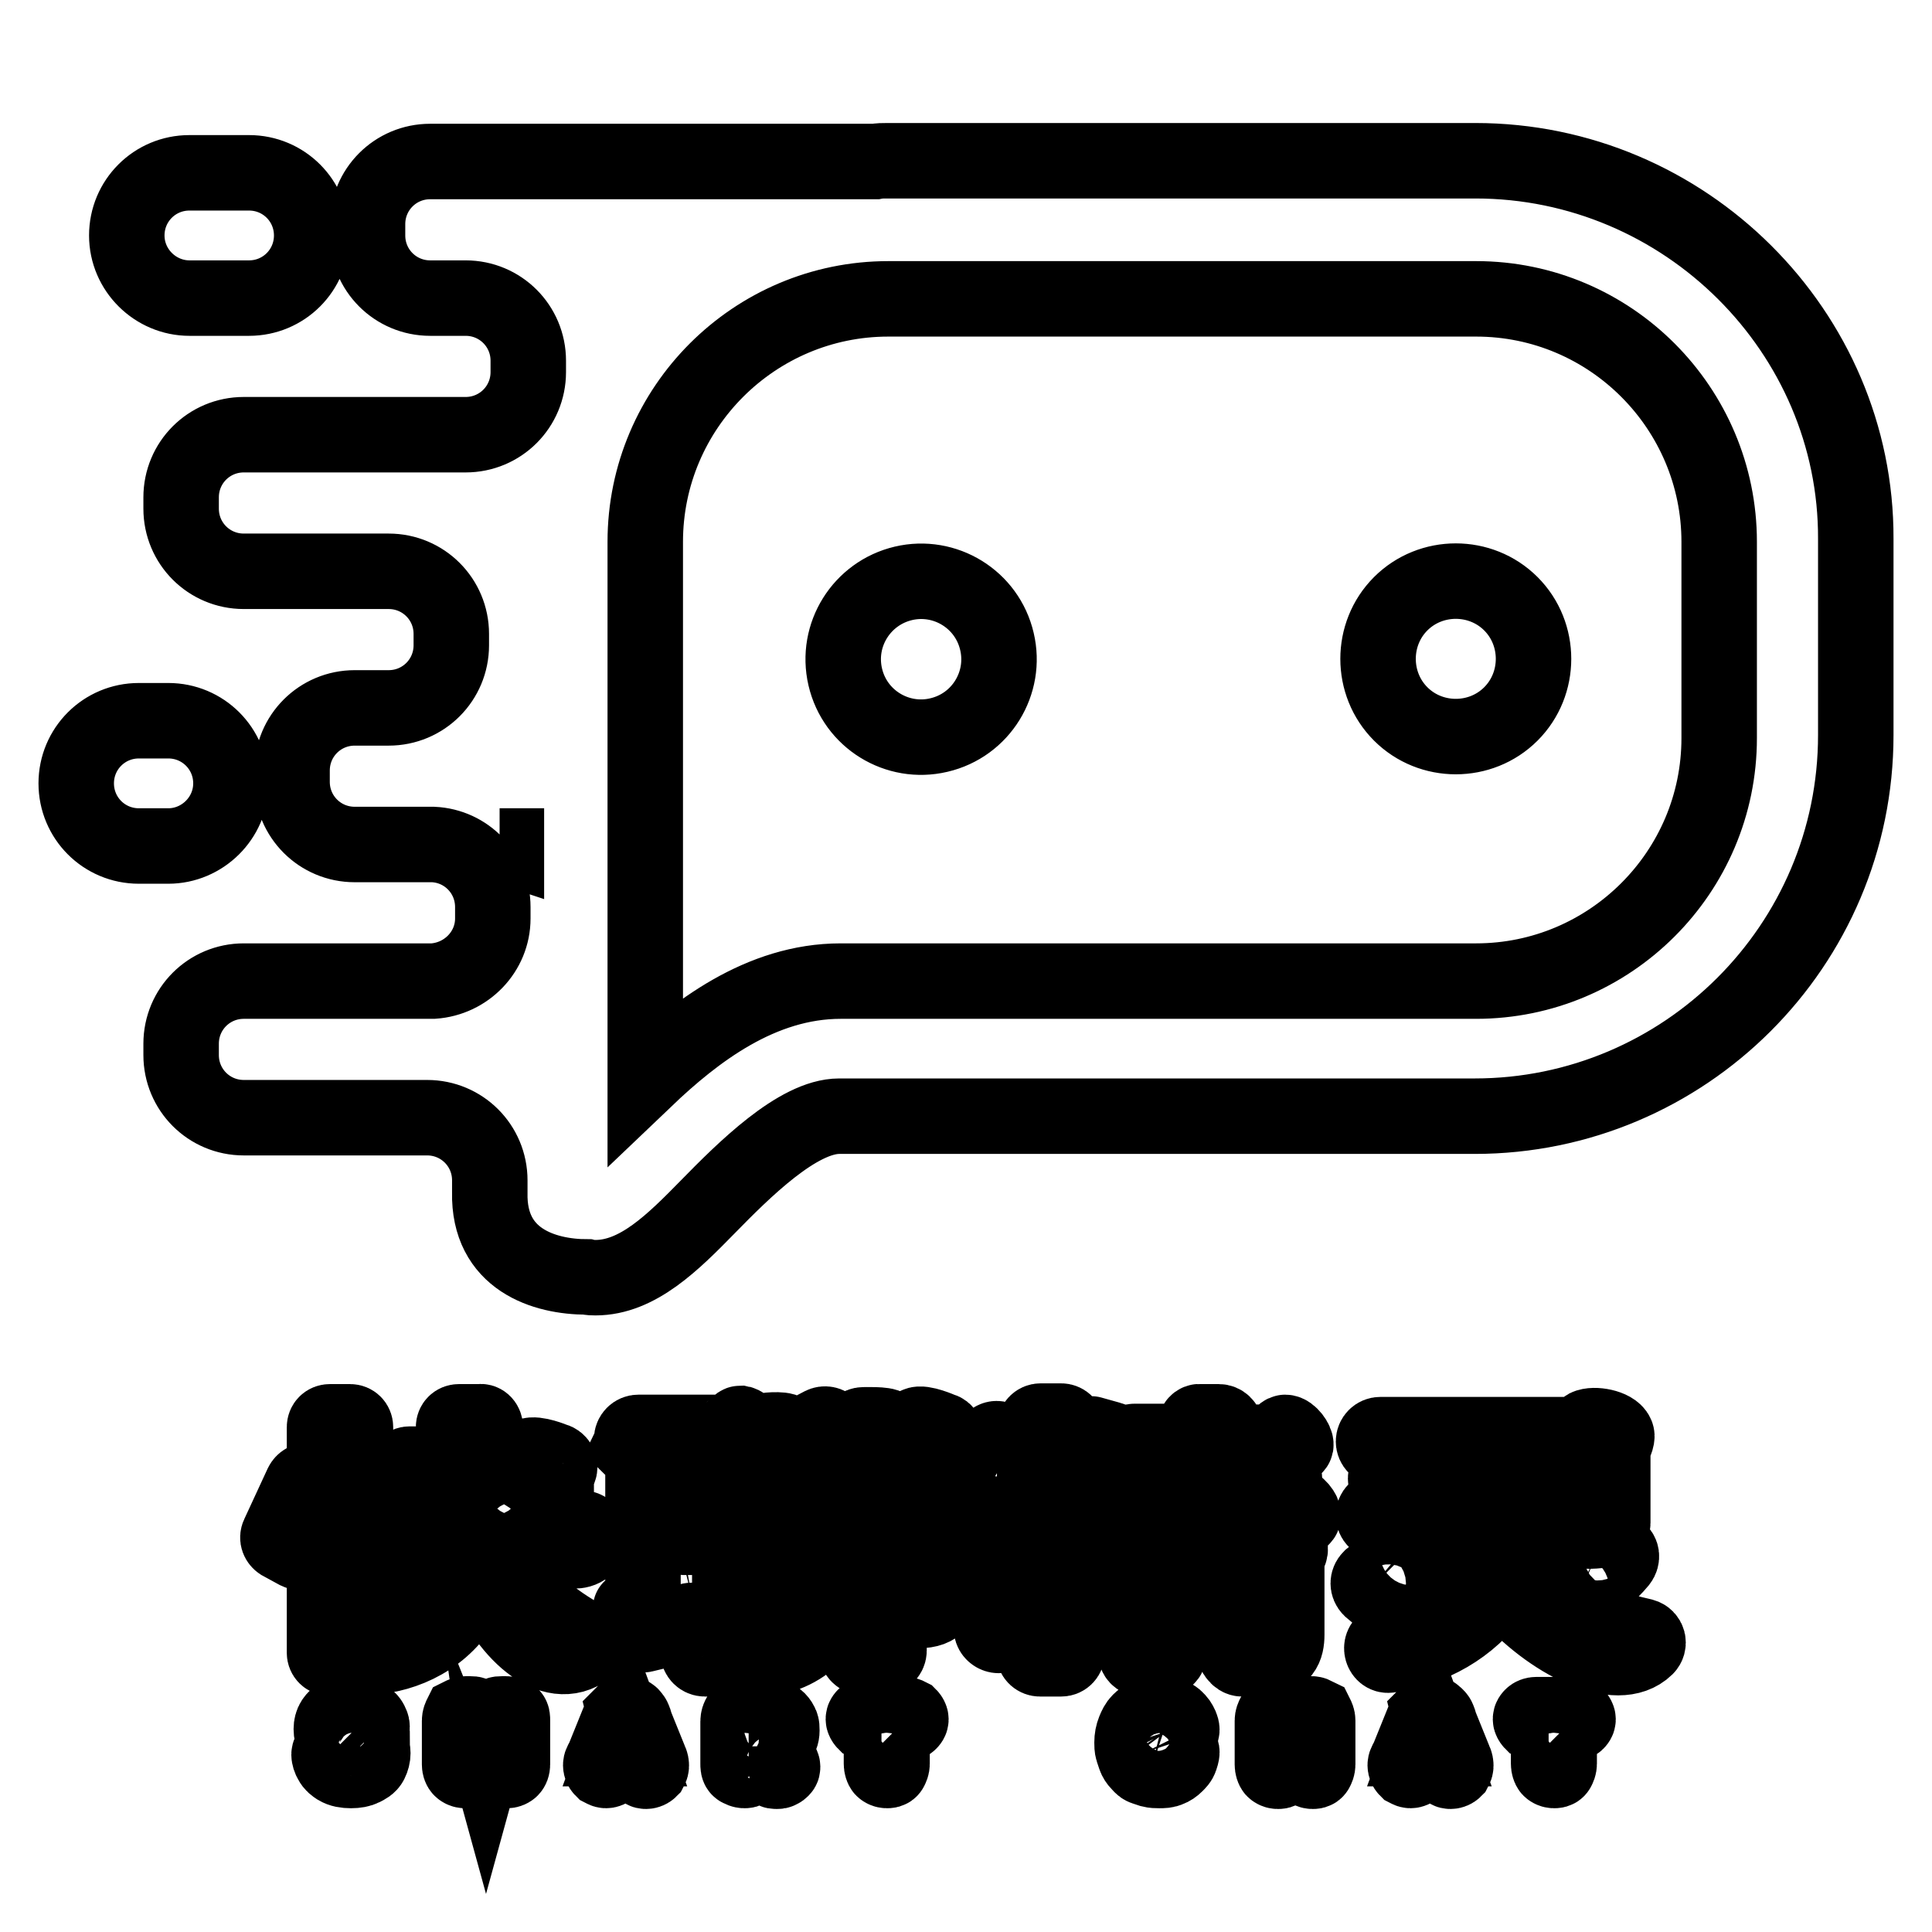 <?xml version="1.0" encoding="utf-8"?>
<!-- Svg Vector Icons : http://www.onlinewebfonts.com/icon -->
<!DOCTYPE svg PUBLIC "-//W3C//DTD SVG 1.1//EN" "http://www.w3.org/Graphics/SVG/1.1/DTD/svg11.dtd">
<svg version="1.1" xmlns="http://www.w3.org/2000/svg" xmlns:xlink="http://www.w3.org/1999/xlink" x="0px" y="0px" viewBox="0 0 256 256" enable-background="new 0 0 256 256" xml:space="preserve">
<g> <path stroke-width="10" fill-opacity="0" stroke="#000000"  d="M41.4,196.9c0.2,2.6-0.1,6.2-0.9,8.3c-0.2,0.4-0.7,0.6-1.1,0.4l-2.2-1.2c-0.3-0.2-0.5-0.6-0.3-1l3.1-6.7 C40.4,195.9,41.4,196.1,41.4,196.9z M47.1,195.2v23.8c0,0.4-0.3,0.7-0.7,0.7h-2.7c-0.4,0-0.7-0.3-0.7-0.7v-29.9 c0-0.4,0.3-0.7,0.7-0.7h2.7c0.4,0,0.7,0.3,0.7,0.7v3.8c0,0.3,0.1,0.5,0.3,0.6c1.8,1.1,4,3.8,5.1,6.3c0.2,0.3,0,0.8-0.3,0.9 l-2.3,1.3c-0.4,0.2-0.9,0-1.1-0.4L47.1,195.2z M64.3,189.1v4.2c0,0.4,0.3,0.7,0.7,0.7h4.4c0.1,0,0.2-0.1,0.2-0.2 c0-0.3,0.1-0.7,0.5-0.9c0.9-0.4,3.3,0.6,3.3,0.6c0.6,0.1,0.9,0.7,0.7,1.2l-0.3,0.7c-0.1,0.1-0.1,0.2-0.1,0.3v8.1H75 c0.5,0,0.8-0.1,1.4-0.6c0,0,0.5-0.7,0.8-0.7c0.7,0,1.4,1.2,1.3,1.7c-0.1,0.4-0.9,0.8-0.9,0.8c-0.5,0.4-1,0.5-1.6,0.5h-9.6 c-0.6,0-1,0.7-0.6,1.2c3.1,4.5,7.5,8.2,11.9,10.5c0.5,0.3,0.5,0.9,0.1,1.2c-4.7,3.6-10.9-2.2-13.9-10c-0.1-0.3-0.6-0.3-0.7,0 c-2.1,6.5-6.7,9.7-11.5,10.8c-0.8,0.2-1.2-0.8-0.6-1.3c4.1-3.2,7-7.1,8.3-12.1c0-0.1-0.1-0.3-0.2-0.3h-6.4c-0.5,0-0.9-0.4-0.9-0.9 c0-0.5,0.4-0.9,0.9-0.9h6.4c0.4,0,0.7-0.3,0.7-0.6c0.1-1,0.2-2,0.2-3v-3.6c0-0.4-0.3-0.7-0.7-0.7h-5.1c-0.5,0-0.9-0.4-0.9-0.9 c0-0.5,0.4-0.9,0.9-0.9h5.1c0.4,0,0.7-0.3,0.7-0.7v-4.2c0-0.4,0.3-0.7,0.7-0.7h2.8C63.9,188.3,64.3,188.6,64.3,189.1L64.3,189.1z  M64.9,203.9h3.7c0.4,0,0.7-0.3,0.7-0.7v-6.6c0-0.4-0.3-0.7-0.7-0.7H65c-0.4,0-0.7,0.3-0.7,0.7v4.1c0,0.8-0.1,1.6-0.1,2.3 C64.1,203.5,64.5,203.9,64.9,203.9z M83.7,190.7c0-0.5,0.4-0.9,0.9-0.9h11.3c0.5,0,1-0.1,1.4-0.6c0,0,0.6-0.6,0.8-0.6 c0.5,0.1,1.5,1.1,1.4,1.6c-0.1,0.3-0.9,0.8-0.9,0.8c-0.5,0.4-1.1,0.5-1.7,0.5h-0.2v18.3c0,0.6,0.5,0.9,1,0.9l1.4-0.2 c0.2,0-1.1,0.9-2,1.5c-0.3,0.2-0.4,0.4-0.4,0.8v6.1c0,0.5-0.4,0.9-0.9,0.9h-2.4c-0.5,0-0.9-0.4-0.9-0.9v-3.3c0-0.6-0.6-1.1-1.2-0.8 c-2.1,0.8-4.2,1.4-6,1.8c-0.4,0.1-0.9-0.2-1-0.7l-0.7-2.6c0,0-0.1-0.2,0-0.2c0.1-0.1,0.3-0.1,0.3-0.1l0.6-0.1 c0.4-0.1,0.7-0.4,0.7-0.9V192c0,0,0-0.2-0.1-0.2c-0.1-0.1-0.1-0.1-0.3-0.1c-0.5,0-1.2,0.1-1.3,0C83.6,191.5,83.7,190.7,83.7,190.7z  M90.5,196.7h1.1c0.5,0,0.9-0.4,0.9-0.9v-3.3c0-0.5-0.4-0.9-0.9-0.9h-1.1c-0.5,0-0.9,0.4-0.9,0.9v3.3 C89.6,196.3,90,196.7,90.5,196.7z M90.5,203.7h1.1c0.5,0,0.9-0.4,0.9-0.9v-3.3c0-0.5-0.4-0.9-0.9-0.9h-1.1c-0.5,0-0.9,0.4-0.9,0.9 v3.3C89.6,203.3,90,203.7,90.5,203.7z M90.6,211.9l1.1-0.2c0.4-0.1,0.7-0.4,0.7-0.9v-4.5c0-0.5-0.4-0.9-0.9-0.9h-1.1 c-0.5,0-0.9,0.4-0.9,0.9v4.7C89.6,211.6,90.1,212,90.6,211.9z M104.1,189.7c0.2,0.2,0.2,1.5,0.2,1.5l4.6-2.4 c0.4-0.2,0.8-0.1,1.1,0.2l1.2,1.4c0.4,0.5,0.2,1.2-0.3,1.4c-1.5,0.5-3.5,0.9-5.6,1c-0.5,0-0.9,0.4-0.9,0.9v11.7 c0,0.6,0.5,1,1.1,0.9l1-0.2c0.4-0.1,0.7-0.4,0.7-0.9v-8.6c0-0.5,0.4-0.9,0.9-0.9h2.4c0.5,0,0.9,0.4,0.9,0.9v10.4 c0,6.3-3.1,11.3-8.8,12.6c-0.9,0.2-1.5-0.9-0.8-1.5c2.7-2.4,4.3-5.1,5-8.3c0.2-0.8-0.7-1.4-1.4-0.9c-1.3,1-2.9,1.8-4.3,2.3 c-0.4,0.2-0.9-0.1-1.1-0.5l-0.8-2.1c0,0-0.2-0.4-0.1-0.6c0.1-0.2,0.6-0.2,0.6-0.2l0.6-0.1v-17.1c0-0.5,0.4-0.9,0.9-0.9 C101,189.5,103.8,189.3,104.1,189.7z M124.9,210.3c0,1.7-0.5,3.1-3.2,3.1h-1.4c-0.4,0-0.7-0.2-0.8-0.6l-0.8-2.2h1.1 c0.5,0,0.9-0.4,0.9-0.9v-17.1c0-0.5-0.4-0.9-0.9-0.9h-1.1c-0.5,0-0.9,0.4-0.9,0.9v26.1c0,0.5-0.4,0.9-0.9,0.9h-2.5 c-0.5,0-0.9-0.4-0.9-0.9v-29c0-0.5,0.4-0.9,0.9-0.9c0,0,3-0.1,3.2,0.3c0.2,0.2,0.2,0.8,0.2,0.8h3.2c0,0,0.2-1,0.5-1.1 c0.7-0.4,3.2,0.7,3.2,0.7c0.6,0.1,0.8,0.7,0.6,1.2l-0.3,0.7c-0.1,0.1-0.1,0.2-0.1,0.3V210.3L124.9,210.3z M131.6,200.9h4.7 c0.4,0,0.8-0.3,0.8-0.8v-11c0-0.4,0.3-0.8,0.8-0.8h2.7c0.4,0,0.8,0.3,0.8,0.8v10.9c0,0.5,0.4,0.9,0.9,0.9h1.4c0.5,0,1-0.1,1.4-0.6 c0,0,0.5-0.7,0.8-0.7c0.6,0,1.5,1.2,1.4,1.7c-0.1,0.3-0.9,0.8-0.9,0.8c-0.5,0.3-1.1,0.6-1.7,0.6h-2.2c2.1,2,4.4,5.2,5.5,7.8 c0.2,0.3,0,0.7-0.3,1l-2.4,1.4c-0.4,0.2-0.9,0.1-1.1-0.4l-1.8-5.5c-0.2-0.6-1-0.4-1,0.2V219c0,0.4-0.3,0.8-0.8,0.8h-2.8 c-0.4,0-0.8-0.3-0.8-0.8V210c0-0.4-0.6-0.5-0.7-0.1c-0.9,2.8-2.1,5-3.3,6.5c-0.6,0.7-1.8,0.1-1.6-0.8c1-4,1.7-8,2.2-12.6 c0-0.2-0.1-0.3-0.3-0.3h-1.8c-0.5,0-0.9-0.4-0.9-0.9C130.7,201.3,131.1,200.9,131.6,200.9L131.6,200.9z M132.4,198.8l-1.1-7.3 c-0.1-0.7,0.8-1.2,1.3-0.6c1.6,1.7,3.1,4.7,3.6,6.8c0.1,0.4-0.2,0.7-0.5,0.8l-2.2,0.8C132.9,199.6,132.5,199.3,132.4,198.8z  M143.7,190.6l-1.3,6.7c-0.1,0.7,0.7,1.2,1.2,0.7c1.5-1.5,3.1-3.9,4-6.4c0.2-0.4-0.1-0.8-0.5-0.9l-2.5-0.7 C144.2,189.9,143.7,190.2,143.7,190.6z M158.3,189.2v0.9c0,0.5-0.4,0.9-0.9,0.9h-7.1c-0.5,0-0.9,0.4-0.9,0.9s0.4,0.9,0.9,0.9h7.1 c0.5,0,0.9,0.4,0.9,0.9v1.2c0,0.5-0.4,0.9-0.9,0.9h-5.5c0,0-1.1-0.1-1.4,0.1c-0.3,0.3-0.3,1.2,0,1.5c0.3,0.2,1.4,0.1,1.4,0.1h5.5 c0.5,0,0.9,0.4,0.9,0.9v1.2c0,0.5-0.4,0.9-0.9,0.9H149c-0.5,0-0.9,0.4-0.9,0.9s0.4,0.9,0.9,0.9h21.2c0.6,0,1.2-0.2,1.6-0.6 c0,0,0.8-0.5,0.9-0.8c0.1-0.5-0.8-1.6-1.4-1.6c-0.3,0-0.8,0.7-0.8,0.7c-0.4,0.4-0.9,0.6-1.4,0.6h-5.7c-0.5,0-0.9-0.4-0.9-0.9v-1.2 c0-0.5,0.4-0.9,0.9-0.9h4.3c0.8,0,1.6-0.3,2.2-0.8l0,0c0.4-0.3,0.4-0.9,0.1-1.3c0,0-0.6-0.8-0.9-0.8c-0.3,0-0.7,0.5-0.7,0.5 c-0.4,0.4-0.9,0.6-1.4,0.6h-3.6c-0.5,0-0.9-0.4-0.9-0.9v-1.2c0-0.5,0.4-0.9,0.9-0.9h5.8c0.7,0,1.3-0.3,1.6-0.5c0,0,0.9-0.6,0.9-0.8 c0.1-0.5-0.8-1.7-1.4-1.7c-0.3,0-0.8,0.7-0.8,0.7c-0.5,0.4-1,0.6-1.4,0.6h-4.8c-0.5,0-0.9-0.4-0.9-0.9v-0.9c0-0.5-0.4-0.9-0.9-0.9 H159C158.7,188.3,158.3,188.7,158.3,189.2L158.3,189.2z M150.5,204.4V219c0,0.4,0.3,0.8,0.8,0.8h2.8c0.4,0,0.8-0.3,0.8-0.8v-3.7 c0-0.4,0.3-0.8,0.8-0.8h9.6c0.5,0,0.9,0.4,0.9,0.9v0.6c0,0.5-0.4,0.9-0.9,0.9h-1.2c-0.7,0-1.1,0.7-0.8,1.3l0.5,1.1 c0.2,0.3,0.5,0.5,0.8,0.5h2.7c2.7,0,3.2-1.5,3.2-3.2v-10c0-0.1,0-0.2,0.1-0.3l0.3-0.7c0.2-0.5-0.1-1.1-0.6-1.2c0,0-2.7-0.9-3.2-0.7 c-0.2,0.1-0.4,1-0.4,1h-11.7c0,0,0.1-0.7-0.1-0.9c-0.1-0.1-0.6-0.1-0.6-0.1h-2.9C150.8,203.6,150.5,204,150.5,204.4L150.5,204.4z  M155.6,206.4h9.5c0.5,0,0.9,0.4,0.9,0.9v0.5c0,0.5-0.4,0.9-0.9,0.9h-9.5c-0.5,0-0.9-0.4-0.9-0.9v-0.5 C154.7,206.8,155.1,206.4,155.6,206.4z M155.6,210.5h9.5c0.5,0,0.9,0.4,0.9,0.9v0.5c0,0.5-0.4,0.9-0.9,0.9h-9.5 c-0.5,0-0.9-0.4-0.9-0.9v-0.5C154.7,210.9,155.1,210.5,155.6,210.5z M201.3,204.7c-0.4,1-0.8,2-1.2,2.9c-0.2,0.4-0.1,0.8,0.2,1.1 c4.8,4,9.9,6.4,17.4,8.1c0.7,0.2,0.9,1,0.4,1.5c-3.8,3.7-12.7-0.7-18.6-7.5c-0.4-0.4-1.1-0.4-1.4,0.1c-3.4,4.8-8.4,7.5-14,8.4 c-1,0.2-1.4-1.3-0.5-1.7c6.3-3,10.6-7.2,13.3-14.1c0.2-0.4,0.6-0.7,1-0.6l2.7,0.6C201.1,203.7,201.5,204.2,201.3,204.7L201.3,204.7 z M187.8,206.2c-0.6,2.1-1.8,4.4-3.1,5.8c-0.3,0.3-0.9,0.4-1.2,0.1l-1.9-1.6c-0.4-0.4-0.4-1,0-1.4l4.8-3.8 C187.1,204.7,188.1,205.3,187.8,206.2z M182,191c0-0.5,0.4-0.9,0.9-0.9h26.9c0,0,0.2-0.9,0.4-1c1-0.5,3.6,0,4,1 c0.2,0.4-0.4,1.5-0.4,1.5c-0.1,0.1-0.1,0.2-0.1,0.3v9.9c0,0.5-0.4,0.9-0.9,0.9c0,0-3,0.4-3.4,0c-0.2-0.2,0-1,0-1h-26.5 c-0.5,0-0.9-0.4-0.9-0.9c0-0.5,0.4-0.9,0.9-0.9h25.6c0.5,0,0.9-0.4,0.9-0.9v-1.3c0-0.5-0.4-0.9-0.9-0.9h-24c-0.5,0-0.9-0.4-0.9-0.9 s0.4-0.9,0.9-0.9h24c0.5,0,0.9-0.4,0.9-0.9v-1.3c0-0.5-0.4-0.9-0.9-0.9h-25.6C182.4,191.9,182,191.5,182,191L182,191z M214.6,206.9 c-1.4,1.7-3.3,3.2-5.1,4.2c-0.8,0.4-1.6-0.4-1.2-1.2l2.6-5c0.2-0.4,0.7-0.6,1.2-0.4l2.3,1C214.9,205.7,215,206.4,214.6,206.9 L214.6,206.9z M195.5,21.3h-77.9c-0.6,0-1.1,0-1.6,0.1H57c-4.6,0-8.3,3.7-8.3,8.3v1.5c0,4.6,3.7,8.3,8.3,8.3h4.7 c4.6,0,8.3,3.7,8.3,8.3v1.5c0,4.6-3.7,8.3-8.3,8.3H32.3c-4.6,0-8.3,3.7-8.3,8.3v1.5c0,4.6,3.7,8.3,8.3,8.3h19.2 c4.6,0,8.3,3.7,8.3,8.3v1.5c0,4.6-3.7,8.3-8.3,8.3H47c-4.6,0-8.3,3.7-8.3,8.3v1.5c0,4.6,3.7,8.3,8.3,8.3h10.4 c4.4,0.2,7.9,3.8,7.9,8.3v1.5c0,4.4-3.5,8-7.9,8.3H32.3c-4.6,0-8.3,3.7-8.3,8.3v1.5c0,4.6,3.7,8.3,8.3,8.3h24.3 c4.6,0,8.3,3.7,8.3,8.3v1.6c-0.2,8.9,7.2,11.2,12.9,11.2c0.4,0.1,0.8,0.1,1.1,0.1c5.6,0,10.3-4.7,14.9-9.4c4.7-4.8,11.9-12,17.4-12 h84.2c27.8,0,50.5-22.6,50.5-50.5v-26C246,44,223.3,21.3,195.5,21.3z M67.1,112.1v0.1c-0.3-0.1-0.6-0.1-0.9-0.1H67.1z M227.8,97.8 c0,17.8-14.5,32.2-32.2,32.2h-84.2c-10.6,0-19.3,6.7-25.9,13V71.8c0-17.8,14.5-32.2,32.2-32.2h77.9c17.8,0,32.2,14.5,32.2,32.2 V97.8z M112,89.7c1.3,5.6,6.9,9,12.4,7.7c5.6-1.3,9-6.9,7.7-12.4c0,0,0,0,0,0c-1.3-5.6-6.9-9-12.4-7.7 C114.2,78.6,110.7,84.1,112,89.7L112,89.7z M185.6,94.6c4,4,10.6,4,14.6,0c4-4,4-10.6,0-14.6l0,0c-4-4-10.6-4-14.6,0 C181.6,84,181.6,90.6,185.6,94.6z M30.6,103.8c0-4.6-3.7-8.3-8.3-8.3h-3.9c-4.6,0-8.3,3.7-8.3,8.3c0,4.6,3.7,8.3,8.3,8.3h3.9 C26.8,112.1,30.6,108.4,30.6,103.8z M25.1,39.5H33c4.6,0,8.3-3.7,8.3-8.3c0-4.6-3.7-8.3-8.3-8.3h-7.9c-4.6,0-8.3,3.7-8.3,8.3 C16.8,35.8,20.6,39.5,25.1,39.5z M61.4,222.2c-0.5,0.2-1.1,0.4-1.8,0.5 M49.4,232.3c0,0.4-0.1,0.8-0.3,1.2s-0.6,0.6-1,0.8 c-0.4,0.2-0.9,0.3-1.6,0.3c-0.7,0-1.3-0.1-1.8-0.4c-0.3-0.2-0.6-0.4-0.8-0.8c-0.2-0.3-0.3-0.7-0.3-0.9c0-0.2,0.1-0.3,0.2-0.5 c0.1-0.1,0.3-0.2,0.5-0.2c0.2,0,0.3,0.1,0.4,0.2c0.1,0.1,0.2,0.2,0.3,0.4c0.1,0.2,0.2,0.4,0.3,0.6s0.3,0.3,0.4,0.4 c0.2,0.1,0.4,0.2,0.8,0.2c0.4,0,0.8-0.1,1.1-0.3c0.3-0.2,0.4-0.4,0.4-0.8c0-0.2-0.1-0.4-0.2-0.6c-0.2-0.2-0.3-0.3-0.6-0.3 c-0.2-0.1-0.6-0.2-0.9-0.3c-0.5-0.1-1-0.3-1.3-0.4c-0.3-0.2-0.6-0.4-0.8-0.7s-0.3-0.6-0.3-1.1c0-0.4,0.1-0.8,0.3-1.1 c0.2-0.3,0.5-0.6,0.9-0.7c0.4-0.2,0.9-0.3,1.5-0.3c0.4,0,0.8,0.1,1.2,0.2s0.6,0.3,0.8,0.4c0.2,0.2,0.4,0.4,0.5,0.6s0.2,0.4,0.2,0.6 c0,0.2-0.1,0.3-0.2,0.5c-0.1,0.1-0.3,0.2-0.5,0.2c-0.2,0-0.3-0.1-0.4-0.1c-0.1-0.1-0.2-0.2-0.3-0.4c-0.1-0.3-0.3-0.5-0.5-0.7 c-0.2-0.2-0.5-0.2-0.9-0.2c-0.4,0-0.7,0.1-0.9,0.3c-0.2,0.2-0.3,0.4-0.3,0.6c0,0.2,0.1,0.3,0.1,0.4c0.1,0.1,0.2,0.2,0.3,0.3 c0.1,0.1,0.3,0.1,0.4,0.2s0.4,0.1,0.7,0.2c0.4,0.1,0.8,0.2,1.1,0.3c0.3,0.1,0.6,0.3,0.8,0.4s0.4,0.4,0.6,0.6 C49.3,231.6,49.4,232,49.4,232.3z M63.5,233.4l-1.2-4.7v5.1c0,0.3-0.1,0.5-0.2,0.6c-0.1,0.1-0.3,0.2-0.5,0.2s-0.4-0.1-0.5-0.2 c-0.1-0.1-0.2-0.3-0.2-0.6V228c0-0.3,0.1-0.5,0.2-0.7c0.2-0.1,0.4-0.2,0.7-0.2h0.4c0.3,0,0.5,0,0.6,0.1s0.2,0.1,0.3,0.3 c0.1,0.1,0.1,0.3,0.2,0.6l1.1,4l1.1-4c0.1-0.3,0.1-0.5,0.2-0.6c0.1-0.1,0.2-0.2,0.3-0.3s0.3-0.1,0.6-0.1h0.4c0.3,0,0.5,0.1,0.7,0.2 c0.2,0.1,0.2,0.3,0.2,0.7v5.8c0,0.3-0.1,0.5-0.2,0.6c-0.1,0.1-0.3,0.2-0.5,0.2c-0.2,0-0.4-0.1-0.5-0.2c-0.1-0.1-0.2-0.3-0.2-0.6 v-5.1l-1.2,4.7c-0.1,0.3-0.1,0.5-0.2,0.7c-0.1,0.1-0.1,0.3-0.3,0.4c-0.1,0.1-0.3,0.2-0.5,0.2c-0.2,0-0.3,0-0.4-0.1 c-0.1-0.1-0.2-0.2-0.3-0.3c-0.1-0.1-0.1-0.2-0.2-0.4C63.6,233.7,63.6,233.6,63.5,233.4L63.5,233.4z M84.7,233.7l-0.3-0.9h-3 l-0.3,0.9c-0.1,0.4-0.3,0.6-0.3,0.7c-0.1,0.1-0.3,0.2-0.5,0.2c-0.2,0-0.3-0.1-0.5-0.2c-0.1-0.1-0.2-0.3-0.2-0.5 c0-0.1,0-0.2,0.1-0.3c0-0.1,0.1-0.3,0.2-0.4l1.9-4.7c0.1-0.1,0.1-0.3,0.2-0.5c0.1-0.2,0.2-0.3,0.2-0.5c0.1-0.1,0.2-0.2,0.3-0.3 c0.2-0.1,0.3-0.1,0.5-0.1c0.2,0,0.4,0,0.5,0.1c0.2,0.1,0.2,0.2,0.3,0.3c0.1,0.1,0.2,0.3,0.2,0.4c0.1,0.1,0.1,0.3,0.2,0.6l1.9,4.7 c0.2,0.4,0.2,0.6,0.2,0.8c0,0.2-0.1,0.3-0.2,0.5c-0.1,0.1-0.3,0.2-0.5,0.2c-0.1,0-0.2,0-0.3-0.1c-0.1-0.1-0.2-0.1-0.2-0.2 c-0.1-0.1-0.1-0.2-0.2-0.3C84.8,233.9,84.7,233.8,84.7,233.7L84.7,233.7z M81.7,231.7h2.2l-1.1-3L81.7,231.7z M99.8,231.4h-0.5v2.3 c0,0.3-0.1,0.5-0.2,0.7s-0.3,0.2-0.5,0.2c-0.2,0-0.4-0.1-0.6-0.2s-0.2-0.4-0.2-0.7v-5.6c0-0.3,0.1-0.6,0.2-0.7 c0.1-0.1,0.4-0.2,0.7-0.2h2.4c0.3,0,0.6,0,0.8,0.1c0.2,0,0.4,0.1,0.6,0.2c0.2,0.1,0.4,0.2,0.6,0.4c0.2,0.2,0.3,0.4,0.4,0.6 c0.1,0.2,0.1,0.5,0.1,0.8c0,0.6-0.2,1-0.5,1.3c-0.3,0.3-0.8,0.6-1.4,0.7c0.3,0.1,0.5,0.3,0.8,0.6c0.2,0.3,0.4,0.6,0.6,0.9 s0.3,0.6,0.4,0.8c0.1,0.2,0.2,0.4,0.2,0.5c0,0.1,0,0.2-0.1,0.3c-0.1,0.1-0.2,0.2-0.3,0.2c-0.1,0.1-0.2,0.1-0.4,0.1 c-0.2,0-0.3,0-0.4-0.1c-0.1-0.1-0.2-0.2-0.3-0.3c-0.1-0.1-0.2-0.3-0.3-0.5l-0.6-1c-0.2-0.4-0.4-0.6-0.6-0.8 c-0.2-0.2-0.3-0.3-0.5-0.4C100.2,231.4,100,231.4,99.8,231.4L99.8,231.4z M100.6,228.3h-1.4v2h1.3c0.4,0,0.7,0,0.9-0.1 c0.2-0.1,0.4-0.2,0.6-0.3c0.1-0.2,0.2-0.3,0.2-0.6c0-0.2-0.1-0.4-0.2-0.5c-0.1-0.2-0.2-0.3-0.4-0.3 C101.5,228.3,101.1,228.3,100.6,228.3z M119.8,228.4h-1.6v5.3c0,0.3-0.1,0.5-0.2,0.7s-0.3,0.2-0.5,0.2c-0.2,0-0.4-0.1-0.5-0.2 s-0.2-0.4-0.2-0.7v-5.3h-1.6c-0.3,0-0.4-0.1-0.6-0.2c-0.1-0.1-0.2-0.3-0.2-0.4c0-0.2,0.1-0.3,0.2-0.4c0.1-0.1,0.3-0.2,0.6-0.2h4.7 c0.3,0,0.4,0.1,0.6,0.2c0.1,0.1,0.2,0.3,0.2,0.4c0,0.2-0.1,0.3-0.2,0.4C120.3,228.4,120,228.4,119.8,228.4z M156.6,232.2 c0,0.2-0.1,0.5-0.2,0.8c-0.1,0.3-0.3,0.5-0.6,0.8c-0.3,0.3-0.6,0.5-0.9,0.6c-0.4,0.2-0.8,0.2-1.3,0.2c-0.4,0-0.7,0-1.1-0.1 c-0.3-0.1-0.6-0.2-0.9-0.3s-0.5-0.4-0.7-0.6c-0.2-0.2-0.4-0.5-0.5-0.8c-0.1-0.3-0.2-0.6-0.3-0.9c-0.1-0.3-0.1-0.7-0.1-1 c0-0.6,0.1-1.1,0.3-1.6c0.2-0.5,0.4-0.9,0.7-1.2c0.3-0.3,0.7-0.6,1.1-0.8c0.4-0.2,0.9-0.3,1.4-0.3c0.6,0,1.1,0.1,1.6,0.3 c0.5,0.2,0.8,0.5,1.1,0.9c0.2,0.3,0.4,0.7,0.4,1c0,0.2-0.1,0.3-0.2,0.4c-0.1,0.1-0.3,0.2-0.4,0.2c-0.2,0-0.3-0.1-0.4-0.1 c-0.1-0.1-0.2-0.2-0.3-0.5c-0.2-0.4-0.4-0.6-0.7-0.8c-0.3-0.2-0.6-0.3-1-0.3c-0.6,0-1.1,0.2-1.5,0.7c-0.4,0.5-0.6,1.1-0.6,2 c0,0.6,0.1,1.1,0.2,1.4c0.2,0.4,0.4,0.7,0.7,0.8c0.3,0.2,0.6,0.3,1,0.3c0.4,0,0.8-0.1,1.1-0.3c0.3-0.2,0.5-0.5,0.7-0.9 c0.1-0.2,0.1-0.3,0.2-0.5c0.1-0.1,0.2-0.2,0.4-0.2c0.2,0,0.3,0.1,0.4,0.2C156.6,231.9,156.6,232,156.6,232.2L156.6,232.2z  M169.9,228v2.1h3.2V228c0-0.3,0.1-0.5,0.2-0.7s0.3-0.2,0.5-0.2s0.4,0.1,0.6,0.2c0.1,0.2,0.2,0.4,0.2,0.7v5.8 c0,0.3-0.1,0.5-0.2,0.7s-0.3,0.2-0.5,0.2s-0.4-0.1-0.5-0.2s-0.2-0.4-0.2-0.7v-2.5h-3.2v2.5c0,0.3-0.1,0.5-0.2,0.7s-0.3,0.2-0.5,0.2 s-0.4-0.1-0.5-0.2s-0.2-0.4-0.2-0.7v-5.8c0-0.3,0.1-0.5,0.2-0.7c0.1-0.2,0.3-0.2,0.5-0.2c0.2,0,0.4,0.1,0.6,0.2 C169.8,227.4,169.9,227.7,169.9,228z M191.3,233.7l-0.3-0.9h-3l-0.3,0.9c-0.1,0.4-0.3,0.6-0.3,0.7c-0.1,0.1-0.3,0.2-0.5,0.2 c-0.2,0-0.3-0.1-0.5-0.2c-0.1-0.1-0.2-0.3-0.2-0.5c0-0.1,0-0.2,0.1-0.3c0-0.1,0.1-0.3,0.2-0.4l1.9-4.7c0.1-0.1,0.1-0.3,0.2-0.5 c0.1-0.2,0.2-0.3,0.2-0.5c0.1-0.1,0.2-0.2,0.3-0.3c0.1-0.1,0.3-0.1,0.5-0.1c0.2,0,0.4,0,0.5,0.1c0.1,0.1,0.2,0.2,0.3,0.3 c0.1,0.1,0.2,0.3,0.2,0.4c0.1,0.1,0.1,0.3,0.2,0.6l1.9,4.7c0.2,0.4,0.2,0.6,0.2,0.8c0,0.2-0.1,0.3-0.2,0.5 c-0.1,0.1-0.3,0.2-0.5,0.2c-0.1,0-0.2,0-0.3-0.1c-0.1-0.1-0.2-0.1-0.2-0.2s-0.1-0.2-0.2-0.3C191.4,233.9,191.3,233.8,191.3,233.7 L191.3,233.7z M188.3,231.7h2.2l-1.1-3L188.3,231.7z M208.2,228.4h-1.6v5.3c0,0.3-0.1,0.5-0.2,0.7s-0.3,0.2-0.5,0.2 s-0.4-0.1-0.5-0.2s-0.2-0.4-0.2-0.7v-5.3h-1.6c-0.3,0-0.4-0.1-0.6-0.2c-0.1-0.1-0.2-0.3-0.2-0.4c0-0.2,0.1-0.3,0.2-0.4 c0.1-0.1,0.3-0.2,0.6-0.2h4.7c0.3,0,0.4,0.1,0.6,0.2c0.1,0.1,0.2,0.3,0.2,0.4c0,0.2-0.1,0.3-0.2,0.4 C208.7,228.4,208.5,228.4,208.2,228.4L208.2,228.4z"/></g>
</svg>